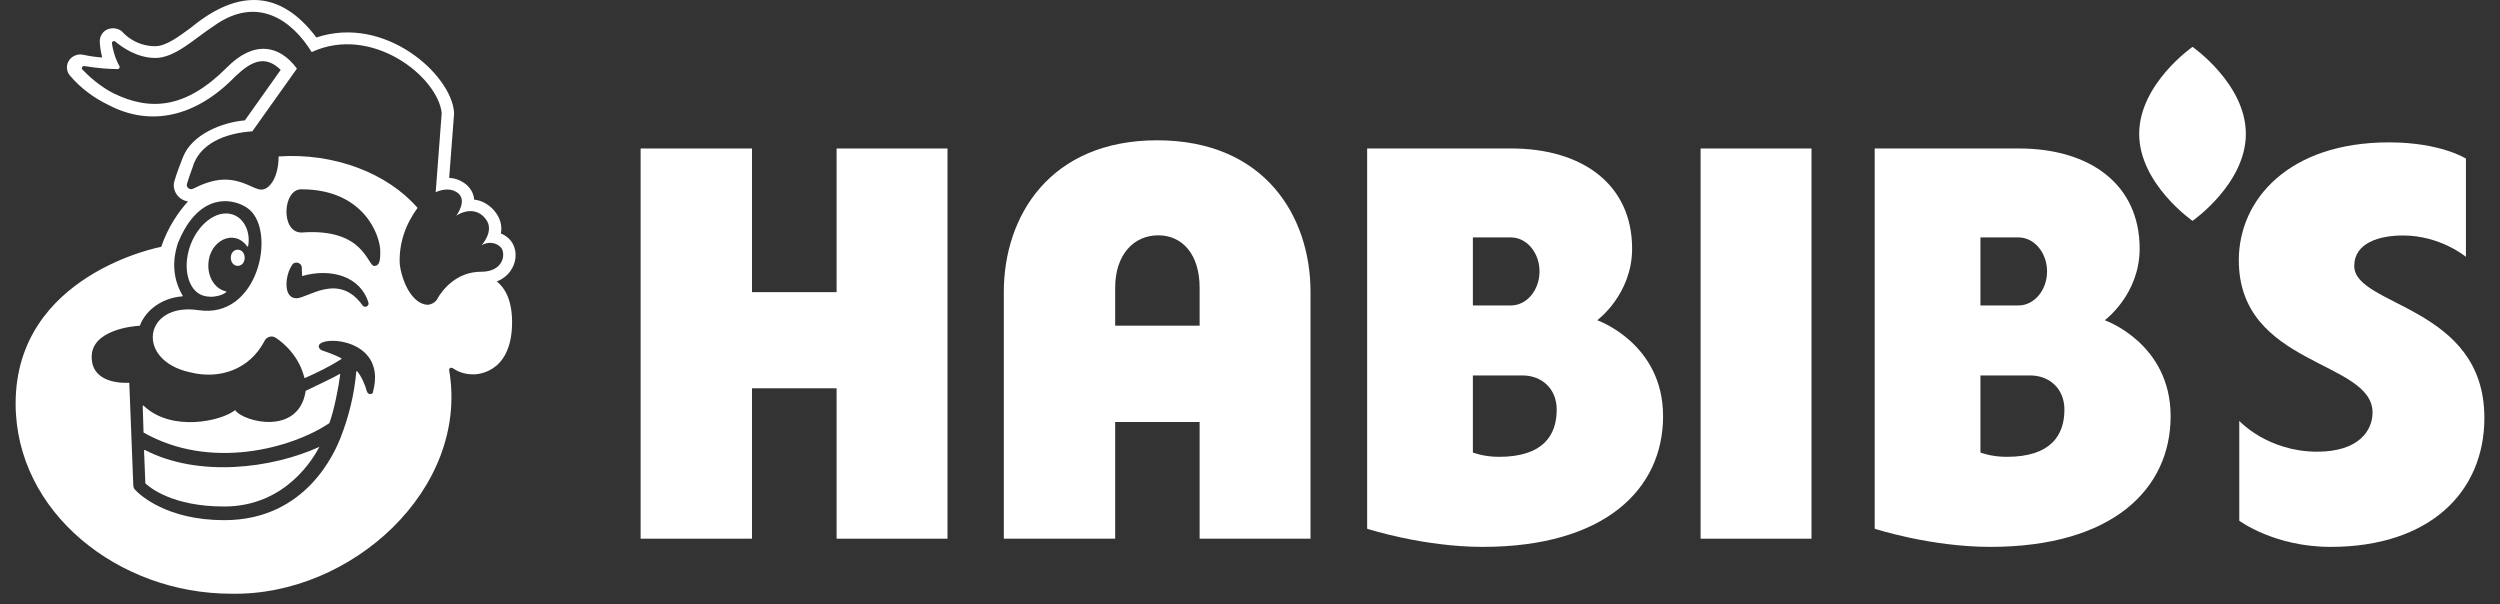 <svg width="120" height="29" viewBox="0 0 120 29" fill="none" xmlns="http://www.w3.org/2000/svg">
<rect x="0" y="0" width="120" height="29" fill="#333333" stroke="none"/>
<path d="M6.952 21.598C6.952 21.598 6.914 21.598 6.914 21.621L6.976 23.199C7.17 23.382 8.252 24.312 10.758 24.312C13.731 24.312 15.062 21.956 15.334 21.446C13.054 22.49 9.521 22.932 6.952 21.598Z" fill="white"/>
<path d="M14.673 18.762C14.346 20.935 11.677 20.256 11.287 19.685C10.626 20.218 8.229 20.752 6.89 19.471C6.875 19.456 6.851 19.471 6.851 19.486L6.89 20.76C10.081 22.582 13.98 21.537 15.809 20.31C16.042 19.677 16.253 18.579 16.33 17.977C16.33 17.954 16.307 17.946 16.291 17.954C15.972 18.152 15.062 18.564 14.665 18.762H14.673Z" fill="white"/>
<path d="M10.081 14.249C10.353 14.249 10.672 14.172 10.844 14.035C10.875 14.012 10.875 13.989 10.836 13.982C10.322 13.867 9.957 13.303 10.003 12.64C10.066 11.557 11.225 10.955 11.863 11.824C11.879 11.839 11.91 11.839 11.91 11.817C12.073 10.978 11.529 10.063 10.571 10.277C9.707 10.513 9.108 11.496 8.992 12.35C8.859 13.136 9.116 14.241 10.089 14.241L10.081 14.249Z" fill="white"/>
<path d="M11.404 11.984C10.96 12.007 10.976 12.762 11.42 12.762C11.863 12.739 11.848 11.984 11.404 11.984Z" fill="white"/>
<path d="M23.864 13.501C24.914 13.097 25.101 11.641 24.043 11.207C24.206 10.383 23.444 9.636 22.759 9.583C22.72 8.988 22.152 8.569 21.56 8.538L21.794 5.481V5.435V5.389C21.661 3.575 18.478 0.701 15.186 1.799C13.49 -0.458 11.459 -0.557 9.186 1.311C8.556 1.776 7.964 2.218 7.443 2.218C6.501 2.218 5.949 1.608 5.925 1.585C5.692 1.295 5.217 1.28 4.96 1.547C4.844 1.669 4.781 1.837 4.789 2.004C4.797 2.187 4.828 2.454 4.906 2.759C4.665 2.744 4.353 2.706 3.995 2.63C3.707 2.561 3.396 2.713 3.271 2.973C3.17 3.186 3.201 3.445 3.357 3.628C3.855 4.215 4.493 4.696 5.194 5.031C7.209 6.098 9.388 5.626 11.272 3.689C12.066 2.927 12.719 2.622 13.474 3.354L11.754 5.778C10.649 5.87 9.202 6.457 8.781 7.547C8.618 7.951 8.478 8.332 8.377 8.675C8.229 9.118 8.556 9.606 9.023 9.667C8.571 10.17 8.058 10.902 7.739 11.847C7.739 11.847 0.75 13.151 0.75 19.372C0.75 24.602 5.7 28.498 11.093 28.498C16.852 28.62 22.533 23.474 21.56 17.771C21.544 17.679 21.654 17.618 21.731 17.672C21.926 17.809 22.253 17.969 22.704 17.969C22.704 17.969 24.58 18.061 24.58 15.461C24.58 14.378 24.222 13.806 23.84 13.501H23.864ZM17.91 18.815C17.871 18.968 17.653 18.937 17.614 18.793C17.513 18.442 17.35 18.068 17.148 17.824C17.132 17.809 17.109 17.817 17.101 17.84C17.007 18.93 16.743 20.005 16.338 21.034C16.097 21.621 14.743 24.968 10.766 24.968C8.011 24.968 6.719 23.763 6.478 23.504C6.431 23.451 6.408 23.39 6.4 23.329L6.205 18.373C5.91 18.388 4.4 18.419 4.4 17.13C4.4 15.842 6.361 15.651 6.711 15.636C7.015 14.82 7.863 14.287 8.75 14.226C8.766 14.226 8.781 14.203 8.766 14.188C8.081 13.036 8.455 11.938 8.54 11.672C9.599 9.041 11.396 9.567 11.964 10.055C13.264 11.146 12.393 15.316 9.536 14.889C6.898 14.492 6.47 17.298 9.124 17.87C10.571 18.236 11.98 17.71 12.68 16.398C12.758 16.185 13.031 16.078 13.225 16.208C13.225 16.208 14.291 16.833 14.61 18.129C14.61 18.144 14.634 18.152 14.642 18.144C15.241 17.878 15.832 17.588 16.385 17.237C16.4 17.23 16.4 17.207 16.385 17.199C16.159 17.07 15.778 16.925 15.474 16.826C15.412 16.803 15.357 16.765 15.326 16.711C14.953 16.071 18.649 16.063 17.902 18.815H17.91ZM14.011 12.731C14.136 12.51 14.478 12.594 14.486 12.846C14.494 13.075 14.502 13.25 14.502 13.25C15.887 12.853 17.303 13.265 17.684 14.523C17.739 14.691 17.506 14.805 17.404 14.66C16.26 13.052 14.774 14.317 14.229 14.317C13.568 14.317 13.692 13.189 14.011 12.739V12.731ZM17.972 12.77C17.622 12.77 17.506 10.932 14.47 11.161C13.451 11.161 13.568 9.064 14.47 9.087C17.482 9.087 18.253 11.321 18.253 12.06C18.253 12.35 18.26 12.762 17.98 12.762L17.972 12.77ZM21.008 14.332C20.899 14.515 20.696 14.63 20.494 14.63C19.708 14.553 19.256 13.364 19.186 12.648C19.148 11.649 19.474 10.757 20.043 9.979C18.595 8.309 16.035 7.326 13.373 7.509C13.373 8.538 12.922 9.102 12.548 9.102C12.175 9.102 11.708 8.622 10.774 8.622C10.221 8.622 9.645 8.866 9.272 9.057C9.116 9.14 8.922 8.996 8.976 8.82C9.03 8.63 9.139 8.317 9.233 8.065C9.56 6.876 10.836 6.388 12.112 6.304L14.252 3.293C13.412 2.149 12.175 1.921 10.867 3.262C8.929 5.199 7.233 5.344 5.474 4.49C4.82 4.17 4.244 3.644 3.956 3.339C3.886 3.27 3.956 3.156 4.05 3.171C4.781 3.293 5.365 3.316 5.645 3.316C5.723 3.316 5.77 3.232 5.731 3.171C5.513 2.782 5.412 2.355 5.373 2.088C5.357 1.997 5.466 1.936 5.536 1.997C5.863 2.271 6.571 2.774 7.443 2.782C8.392 2.79 9.318 1.867 10.237 1.265C12.361 -0.275 14.042 1.006 14.961 2.5C17.825 1.173 21 3.659 21.202 5.42L20.914 9.224C21.28 9.064 21.708 9.018 22.019 9.301C22.416 9.674 21.902 10.353 21.902 10.353C22.222 10.132 22.883 9.933 23.319 10.52C23.755 11.077 23.117 11.771 23.117 11.771C23.412 11.588 23.801 11.633 24.012 11.847C24.089 11.916 24.128 12.007 24.144 12.114C24.206 12.495 23.957 13.044 23.093 13.044C21.91 13.044 21.249 13.905 21 14.325L21.008 14.332Z" fill="white"/>
<path d="M40.157 14.023H36.095V7.127H30.75V25.857H36.095V18.638H40.157V25.857H45.48V7.127H40.157V14.023Z" fill="white"/>
<path d="M86.952 7.127H81.629V25.857H86.952V7.127Z" fill="white"/>
<path d="M113.004 12.767C113.004 11.657 114.205 11.303 115.346 11.303C117.14 11.303 118.364 12.328 118.364 12.328V7.612C118.364 7.612 117.155 6.834 114.67 6.834C109.873 6.834 107.463 9.569 107.463 12.489C107.463 17.59 113.882 17.282 113.882 19.801C113.882 20.641 113.251 21.681 111.224 21.681C108.837 21.681 107.485 20.202 107.485 20.202V24.994C107.485 24.994 109.16 26.25 111.87 26.25C116.592 26.25 119.25 23.646 119.25 20.055C119.25 14.67 113.004 14.716 113.004 12.767Z" fill="white"/>
<path d="M105.241 2.25C105.241 2.25 102.681 4.03 102.681 6.426C102.681 8.822 105.241 10.602 105.241 10.602C105.241 10.602 107.801 8.822 107.801 6.426C107.801 4.03 105.241 2.25 105.241 2.25Z" fill="white"/>
<path d="M76.667 15.371C76.667 15.371 78.341 14.138 78.341 11.935C78.341 8.853 75.954 7.127 72.545 7.127H65.623V25.379C65.623 25.379 68.296 26.25 71.171 26.25C77.027 26.25 79.828 23.484 79.828 19.978C79.828 16.473 76.667 15.371 76.667 15.371ZM70.698 11.396H72.523C73.281 11.396 73.897 12.127 73.897 13.029C73.897 13.93 73.281 14.662 72.523 14.662H70.698V11.403V11.396ZM71.952 21.928C71.201 21.928 70.698 21.72 70.698 21.72V18.021H73.078C73.987 18.021 74.722 18.638 74.722 19.663C74.722 20.872 74.092 21.928 71.952 21.928Z" fill="white"/>
<path d="M101.029 15.371C101.029 15.371 102.703 14.138 102.703 11.935C102.703 8.853 100.323 7.127 96.907 7.127H89.985V25.379C89.985 25.379 92.658 26.25 95.534 26.25C101.389 26.25 104.19 23.484 104.19 19.978C104.19 16.473 101.029 15.371 101.029 15.371ZM95.061 11.396H96.885C97.643 11.396 98.259 12.127 98.259 13.029C98.259 13.93 97.643 14.662 96.885 14.662H95.061V11.403V11.396ZM96.314 21.928C95.564 21.928 95.061 21.72 95.061 21.72V18.021H97.448C98.356 18.021 99.092 18.638 99.092 19.663C99.092 20.872 98.462 21.928 96.322 21.928H96.314Z" fill="white"/>
<path d="M55.548 6.734C50.398 6.734 48.183 10.371 48.183 14.015V25.857H53.528V20.256H57.582V25.857H62.905V14.015C62.905 10.371 60.698 6.734 55.54 6.734H55.548ZM57.582 15.633H53.528V13.815C53.528 12.212 54.429 11.295 55.593 11.295C56.757 11.295 57.582 12.212 57.582 13.815V15.633Z" fill="white"/>
</svg>
